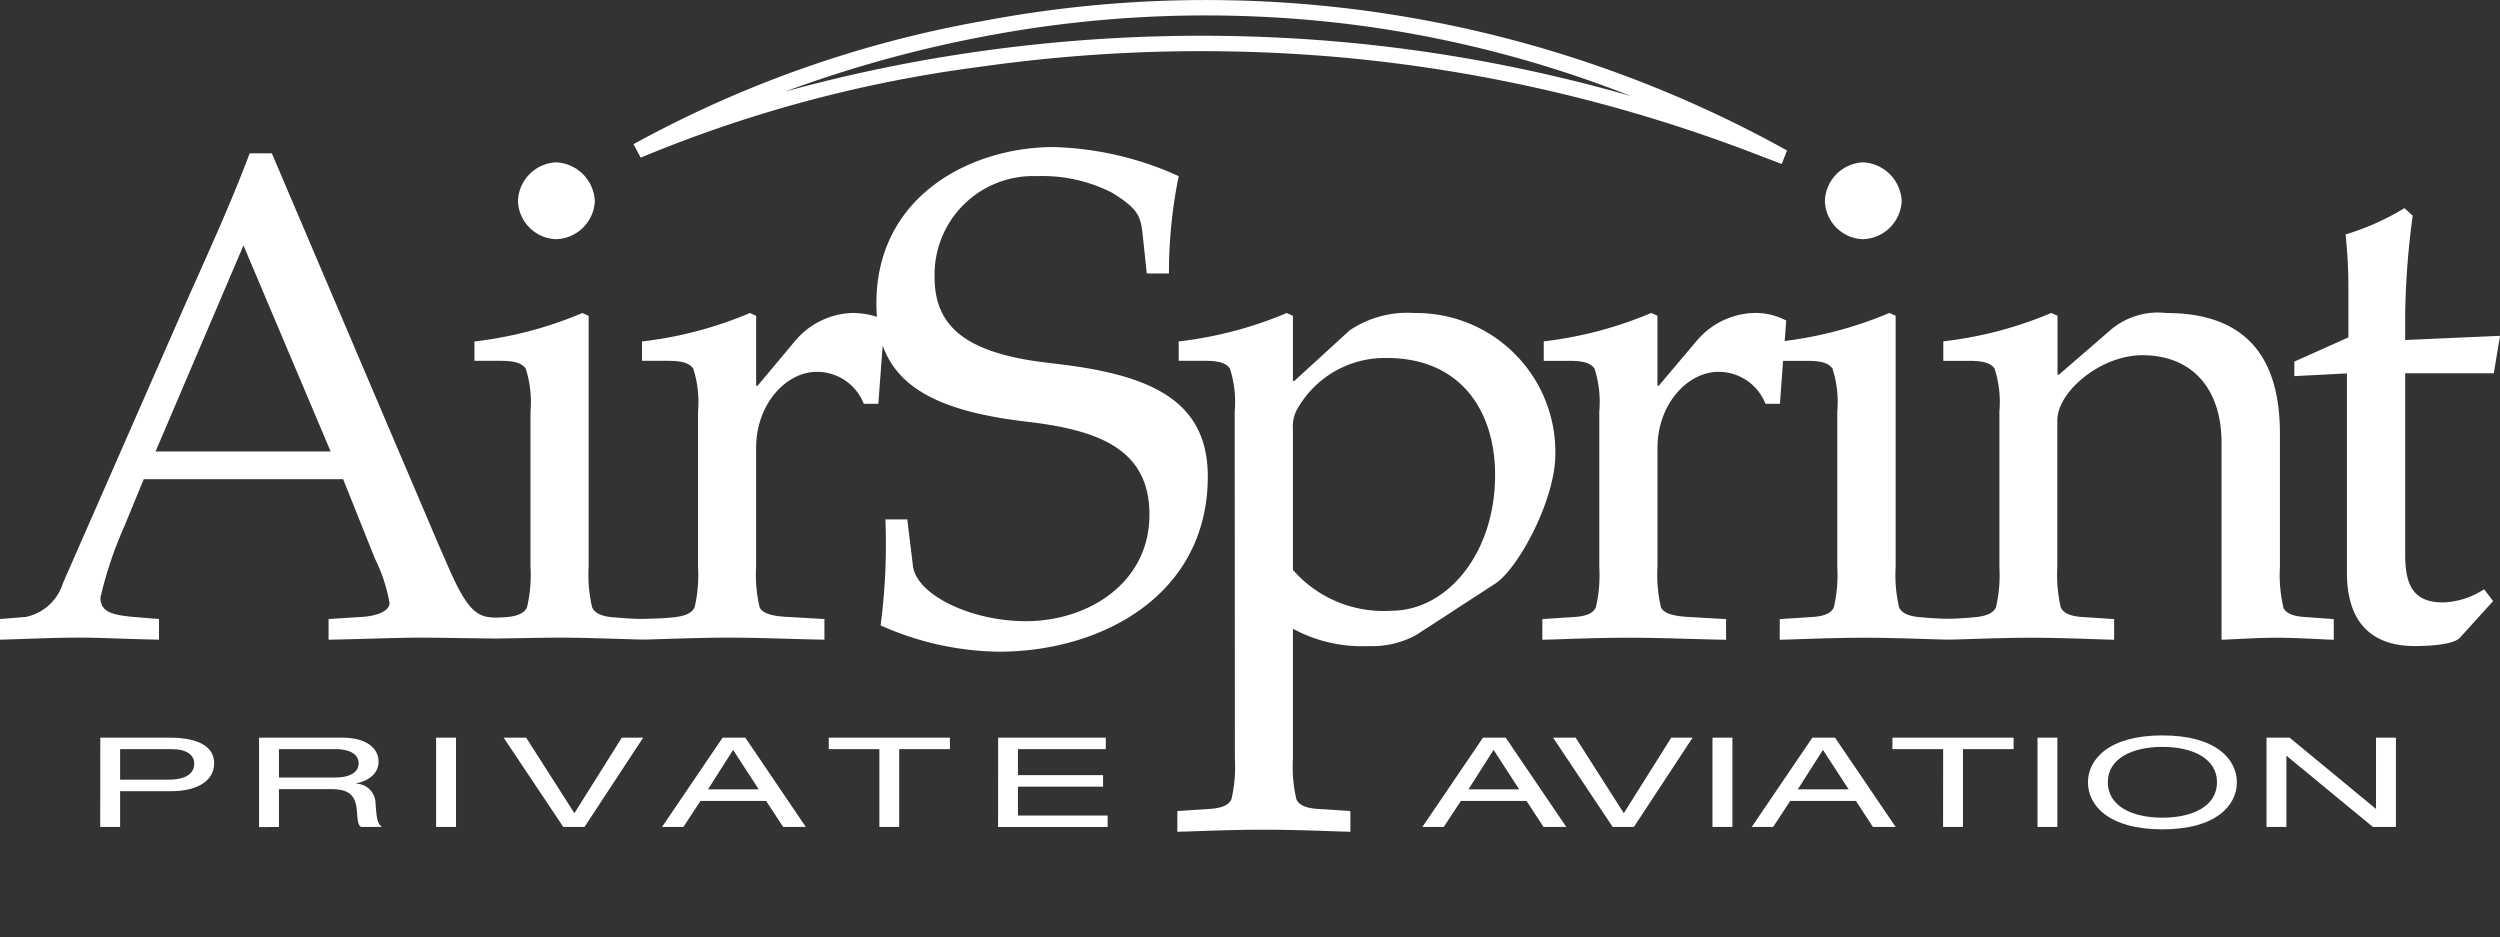 <svg xmlns="http://www.w3.org/2000/svg" xmlns:xlink="http://www.w3.org/1999/xlink" width="133.075" height="49.903" viewBox="0 0 133.075 49.903"><rect x="0" y="0" width="133.075" height="49.903" fill="#333333" stroke="none"/><defs><clipPath id="a"><rect width="133.075" height="49.903" fill="#fff"/></clipPath><clipPath id="b"><rect width="133.075" height="44.274" fill="#fff"/></clipPath></defs><g clip-path="url(#a)"><path d="M8.28,25.657l4.68-10.97L17.6,25.657ZM55.828,20.94c-4.606-.518-6.08-2.064-6.08-4.57A5.245,5.245,0,0,1,55.2,11a8.117,8.117,0,0,1,4,.885c1.363.847,1.512,1.214,1.622,2.209l.221,2.088h1.18A25.816,25.816,0,0,1,62.742,11a17.174,17.174,0,0,0-6.655-1.548c-4.422,0-9.436,2.614-9.436,8.316,0,.25.009.49.031.721a4.4,4.4,0,0,0-1.284-.207A4.152,4.152,0,0,0,42.3,19.8l-1.975,2.359h-.075V18.434l-.331-.149A20.786,20.786,0,0,1,34.174,19.8v1.031h1.36c.774,0,1.145.113,1.365.407a5.81,5.81,0,0,1,.258,2.285v8.292a7.542,7.542,0,0,1-.183,2.137c-.149.331-.581.493-1.253.545,0,0-.417.051-1.474.07-.565.013-1.539-.08-1.539-.08-.628-.037-1.041-.2-1.189-.535a7.488,7.488,0,0,1-.186-2.137V18.434L31,18.285A20.807,20.807,0,0,1,25.254,19.8v1.031h1.364c.774,0,1.141.113,1.363.407a5.805,5.805,0,0,1,.258,2.285v8.292a7.427,7.427,0,0,1-.186,2.137c-.147.331-.56.49-1.186.526,0,0-.26.022-.48.022a2.48,2.48,0,0,1-.36-.027c-.664-.073-1.068-.56-1.475-1.258-.441-.774-.833-1.768-1.165-2.5L14.47,9.786H13.291c-.995,2.654-2.248,5.381-3.39,7.947L3.353,32.659a2.632,2.632,0,0,1-1.989,1.806L0,34.574v1.1c1.4-.036,2.8-.109,4.24-.109,1.068,0,2.467.073,4.223.109v-1.1L7.1,34.464c-1.129-.109-1.753-.26-1.753-1.034A21.07,21.07,0,0,1,6.635,29.6l1.015-2.468H18.266l1.695,4.236a8.534,8.534,0,0,1,.774,2.361c0,.439-.736.7-1.511.736l-1.734.11v1.1c1.993-.036,3.613-.109,4.9-.109.945,0,3.846.053,4.028.046.292,0,2.454-.046,3.365-.046,1.672,0,4.148.109,4.459.1.341.008,2.787-.1,4.459-.1,1.8,0,3.268.073,5.183.109v-1.1l-1.915-.11c-.849-.036-1.388-.185-1.535-.516a7.427,7.427,0,0,1-.186-2.137V25.471c0-2.356,1.608-4.054,3.231-4.054a2.672,2.672,0,0,1,2.5,1.7h.774l.233-3.1c.83,2.332,3.211,3.543,7.728,4.06,3.745.446,6.471,1.438,6.471,4.937,0,3.65-3.265,5.676-6.582,5.676-2.912,0-5.824-1.4-6.008-2.949l-.3-2.469H47.13a33.16,33.16,0,0,1-.255,5.641,15.79,15.79,0,0,0,6.3,1.4c5.477,0,11.116-3.024,11.116-9.326,0-4.2-3.28-5.489-8.462-6.042M29.6,14.356a2.128,2.128,0,0,0,2.063-2.026A2.162,2.162,0,0,0,29.6,10.266a2.129,2.129,0,0,0-2.028,2.064A2.1,2.1,0,0,0,29.6,14.356" transform="translate(0 -1.624)" fill="#fff"/><path d="M81.815,33.79a6.4,6.4,0,0,0,5.232,2.174c2.984,0,5.529-3.061,5.529-7.223,0-3.466-1.88-6.23-5.749-6.23A5.341,5.341,0,0,0,82,25.314a1.9,1.9,0,0,0-.185.993Zm-3.1-8.44a5.78,5.78,0,0,0-.258-2.286c-.222-.295-.589-.405-1.363-.405H75.734v-1.03a20.983,20.983,0,0,0,5.75-1.512l.331.147V23.73h.075l2.946-2.693a5.514,5.514,0,0,1,3.466-.92,7.4,7.4,0,0,1,7.481,7.518c0,2.433-1.991,6.119-3.208,6.891l-4.2,2.729a4.921,4.921,0,0,1-2.544.591,7.741,7.741,0,0,1-4.016-.923V43.86A7.467,7.467,0,0,0,82,46c.147.332.552.479,1.178.516l1.695.109V47.73c-1.326-.037-2.8-.11-4.605-.11s-3.279.073-4.606.11V46.623l1.7-.109c.626-.037,1.031-.184,1.179-.516a7.507,7.507,0,0,0,.184-2.138Z" transform="translate(-12.992 -3.454)" fill="#fff"/></g><g clip-path="url(#b)"><path d="M149.762,21.661l.332-1.993-5.048.223v-1.4a43.228,43.228,0,0,1,.4-5.219l-.439-.4a13.555,13.555,0,0,1-3.134,1.4,26.036,26.036,0,0,1,.15,2.9v2.58l-2.878,1.287v.774l2.8-.144V32.273c0,2.987,1.659,3.909,3.613,3.909.774,0,2.064-.074,2.4-.443l1.768-1.951-.479-.629a4.22,4.22,0,0,1-2.176.7c-1.548,0-2.025-.851-2.025-2.544V21.661Zm-11.2,12.455a7.535,7.535,0,0,1-.184-2.137V24.867c0-4.016-1.768-6.413-6.051-6.413a3.885,3.885,0,0,0-2.986.923l-2.726,2.358h-.075V18.6l-.332-.149a20.791,20.791,0,0,1-5.748,1.511V21h1.363c.774,0,1.145.113,1.365.407a5.794,5.794,0,0,1,.258,2.285v8.292a7.543,7.543,0,0,1-.183,2.137c-.149.331-.586.485-1.176.53,0,0-.71.074-1.39.078-.6,0-1.39-.078-1.39-.078-.628-.037-1.057-.2-1.2-.53a7.5,7.5,0,0,1-.184-2.137V18.6l-.333-.149a21.062,21.062,0,0,1-5.573,1.493l.082-1.088a3.485,3.485,0,0,0-1.695-.405,4.146,4.146,0,0,0-3.094,1.511l-1.992,2.359h-.074V18.6l-.33-.149a20.866,20.866,0,0,1-5.722,1.511V21h1.363c.746,0,1.115.113,1.338.407a5.838,5.838,0,0,1,.256,2.285v8.292a7.5,7.5,0,0,1-.184,2.137c-.149.331-.552.48-1.174.516l-1.674.11v1.1c1.324-.036,2.776-.108,4.58-.108s3.281.073,5.2.108v-1.1l-1.916-.11c-.85-.036-1.4-.185-1.549-.516a7.489,7.489,0,0,1-.186-2.137V25.639c0-2.356,1.621-4.054,3.246-4.054a2.674,2.674,0,0,1,2.5,1.7h.771L111.931,21h1.264c.774,0,1.144.113,1.365.407a5.832,5.832,0,0,1,.257,2.285v8.292a7.442,7.442,0,0,1-.184,2.137c-.148.331-.552.48-1.179.516l-1.7.11v1.1c1.329-.036,2.8-.108,4.608-.108,1.559,0,3.964.1,4.317.1.335.009,2.752-.1,4.3-.1,1.807,0,3.282.073,4.574.108v-1.1l-1.659-.11c-.625-.036-1.032-.185-1.182-.516a7.637,7.637,0,0,1-.183-2.137V24.165c0-1.51,2.285-3.465,4.534-3.465,2.5,0,4.208,1.623,4.208,4.681V35.847c.851-.036,1.921-.108,2.95-.108s2.1.073,3.023.108v-1.1l-1.514-.11c-.625-.036-1.03-.185-1.179-.516M116.181,14.524a2.128,2.128,0,0,0,2.063-2.026,2.162,2.162,0,0,0-2.063-2.064,2.126,2.126,0,0,0-2.024,2.064,2.092,2.092,0,0,0,2.024,2.026" transform="translate(-17.018 -1.792)" fill="#fff"/><path d="M59.295,1.954a62.9,62.9,0,0,1,19.246-.7A61.68,61.68,0,0,1,93.808,5.115,82.419,82.419,0,0,0,78.492,2.241a84.391,84.391,0,0,0-19.535.518A82.444,82.444,0,0,0,48.779,4.876,65.8,65.8,0,0,1,59.295,1.954m-.188-.8A60.535,60.535,0,0,0,40.712,7.675l.385.716A70.39,70.39,0,0,1,59.1,3.565,83.66,83.66,0,0,1,78.438,3.06a82.206,82.206,0,0,1,22.422,5.3c.144.054.884.334.972.37l.282-.721A63.737,63.737,0,0,0,59.107,1.157" transform="translate(-6.991 0)" fill="#fff"/></g><g clip-path="url(#a)"><path d="M10.045,49.642c1.048,0,1.4-.38,1.4-.857,0-.454-.4-.769-1.206-.769H7.5v1.626Zm-3.6-2.236h3.674c1.569,0,2.386.479,2.386,1.365s-.818,1.485-2.316,1.485H7.5v1.9H6.44Z" transform="translate(-1.106 -8.14)" fill="#fff"/><path d="M20.661,49.528c1.04,0,1.289-.419,1.289-.753,0-.451-.408-.76-1.257-.76H17.708v1.512Zm-4.012-2.122h4.414c1.427,0,1.946.658,1.946,1.266,0,.58-.419,1-1.2,1.171v.012a1.054,1.054,0,0,1,1.038,1.014c.064.885.1,1.1.34,1.29H22.071c-.17-.133-.17-.33-.22-.9-.07-.854-.5-1.113-1.377-1.113H17.708v2.017H16.649Z" transform="translate(-2.859 -8.14)" fill="#fff"/><rect width="1.059" height="4.751" transform="translate(23.214 39.266)" fill="#fff"/><path d="M38.656,47.406h1.138l-3.123,4.752h-1.13l-3.174-4.752h1.2l2.566,4.02Z" transform="translate(-5.558 -8.14)" fill="#fff"/><path d="M46.329,48.058l-1.336,2.1h2.7Zm1.758,2.718H44.592l-.909,1.383H42.546l3.224-4.752h1.209L50.2,52.159H48.994Z" transform="translate(-7.306 -8.141)" fill="#fff"/><path d="M55.955,48.018H53.262v-.611H59.71v.611h-2.7v4.14H55.955Z" transform="translate(-9.146 -8.14)" fill="#fff"/><path d="M64.146,47.406h5.73v.61H65.2V49.4h4.532v.615H65.2v1.537h4.773v.61h-5.83Z" transform="translate(-11.015 -8.14)" fill="#fff"/><path d="M95.2,48.058l-1.337,2.1h2.7Zm1.754,2.718H93.457l-.909,1.383H91.411l3.225-4.752h1.21l3.224,4.752H97.861Z" transform="translate(-15.697 -8.141)" fill="#fff"/><path d="M106.1,47.406h1.137l-3.125,4.752h-1.129l-3.172-4.752h1.2l2.564,4.02Z" transform="translate(-17.14 -8.14)" fill="#fff"/><rect width="1.061" height="4.751" transform="translate(91.155 39.266)" fill="#fff"/><path d="M116.367,48.058l-1.339,2.1h2.708Zm1.758,2.718h-3.5l-.909,1.383h-1.138l3.225-4.752h1.208l3.226,4.752h-1.211Z" transform="translate(-19.332 -8.141)" fill="#fff"/><path d="M124.319,48.018h-2.7v-.611h6.45v.611h-2.694v4.14h-1.06Z" transform="translate(-20.885 -8.14)" fill="#fff"/><rect width="1.056" height="4.751" transform="translate(108.457 39.266)" fill="#fff"/><path d="M138.146,47.873c-1.628,0-2.906.626-2.906,1.885s1.278,1.883,2.906,1.883,2.906-.625,2.906-1.883-1.279-1.885-2.906-1.885m0-.611c2.867,0,3.963,1.277,3.963,2.5s-1.1,2.5-3.963,2.5-3.963-1.277-3.963-2.5,1.1-2.5,3.963-2.5" transform="translate(-23.041 -8.116)" fill="#fff"/><path d="M146.736,48.38h-.019v3.778h-1.058V47.405h1.228l4.583,3.781h.017V47.405h1.06v4.753H151.32Z" transform="translate(-25.012 -8.14)" fill="#fff"/></g></svg>